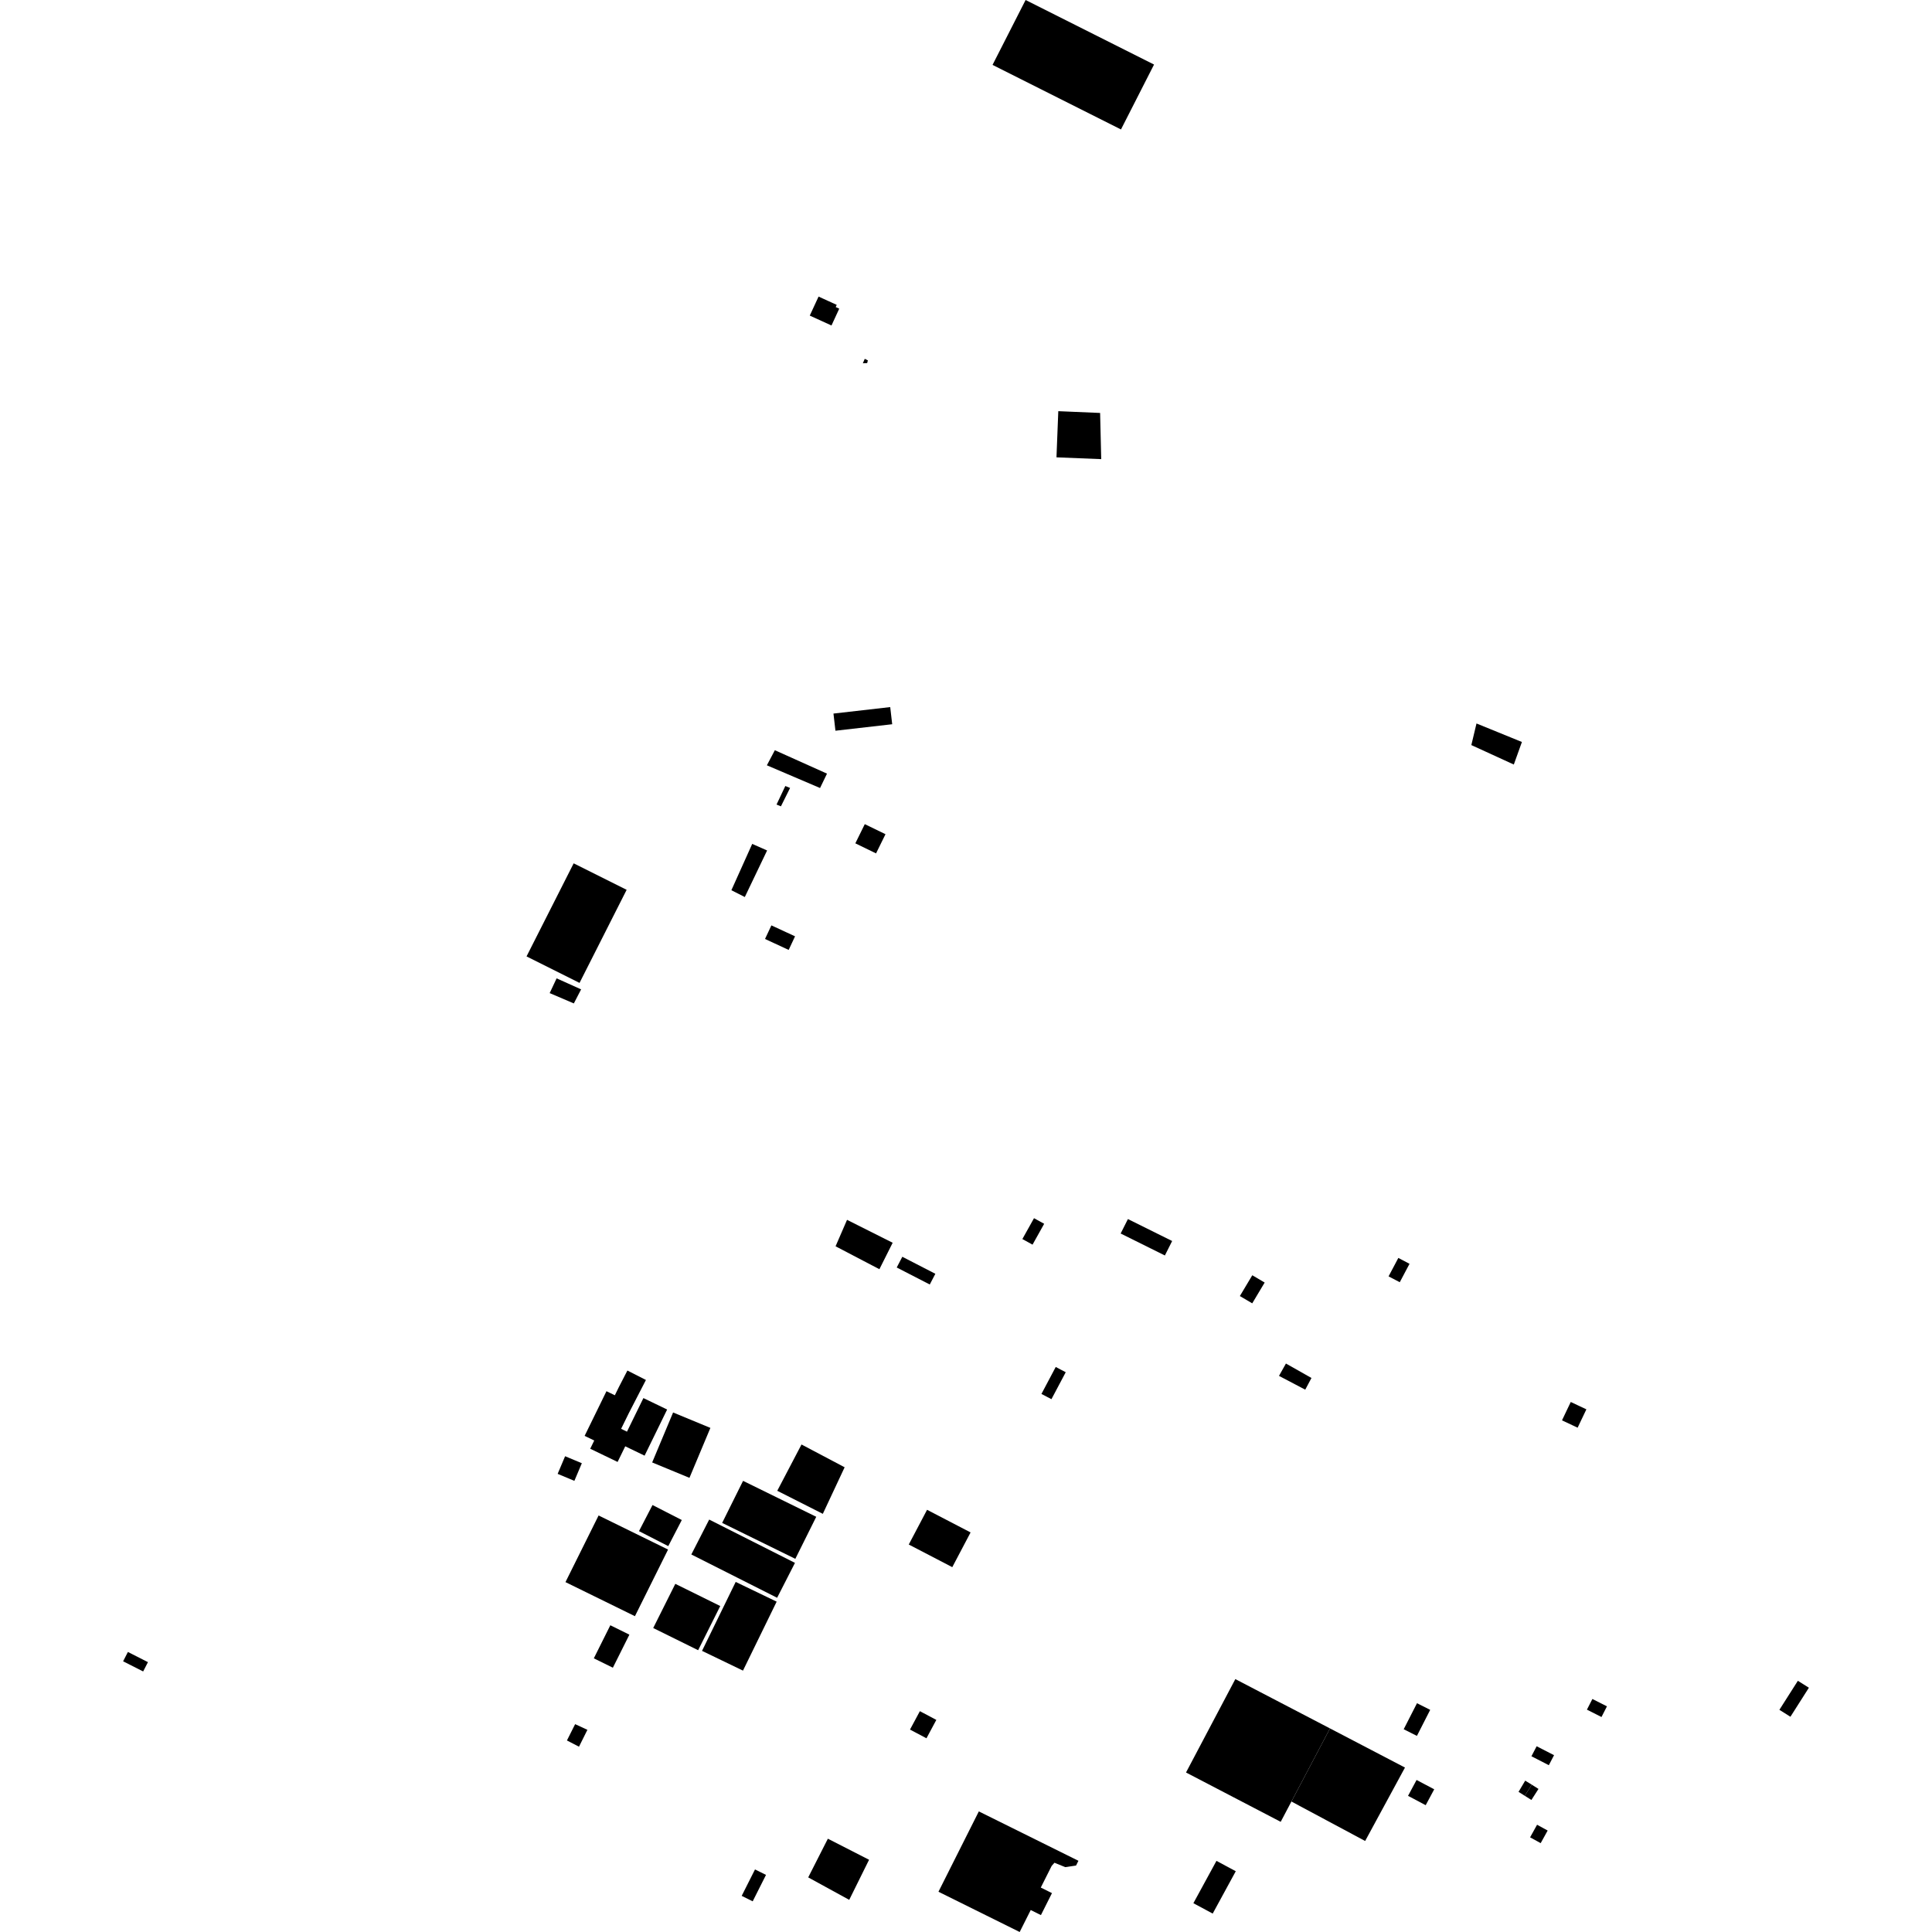 <?xml version="1.0" encoding="utf-8" standalone="no"?>
<!DOCTYPE svg PUBLIC "-//W3C//DTD SVG 1.1//EN"
  "http://www.w3.org/Graphics/SVG/1.1/DTD/svg11.dtd">
<!-- Created with matplotlib (https://matplotlib.org/) -->
<svg height="288pt" version="1.1" viewBox="0 0 288 288" width="288pt" xmlns="http://www.w3.org/2000/svg" xmlns:xlink="http://www.w3.org/1999/xlink">
 <defs>
  <style type="text/css">
*{stroke-linecap:butt;stroke-linejoin:round;}
  </style>
 </defs>
 <g id="figure_1">
  <g id="patch_1">
   <path d="M 0 288 
L 288 288 
L 288 0 
L 0 0 
z
" style="fill:none;opacity:0;"/>
  </g>
  <g id="axes_1">
   <g id="PatchCollection_1">
    <path clip-path="url(#pc7607460b1)" d="M 115.505 111.833 
L 123.279 115.324 
L 122.244 117.469 
L 114.317 114.082 
L 115.505 111.833 
"/>
    <path clip-path="url(#pc7607460b1)" d="M 119.479 215.328 
L 115.865 222.228 
L 122.657 225.665 
L 125.908 218.723 
L 119.479 215.328 
"/>
    <path clip-path="url(#pc7607460b1)" d="M 145.912 270.023 
L 160.76 277.384 
L 160.404 278.094 
L 158.795 278.33 
L 157.187 277.676 
L 156.769 278.149 
L 155.148 281.375 
L 156.815 282.203 
L 155.169 285.481 
L 153.648 284.726 
L 152.002 288 
L 139.895 281.999 
L 145.912 270.023 
"/>
    <path clip-path="url(#pc7607460b1)" d="M 124.243 106.371 
L 124.538 108.928 
L 132.999 107.961 
L 132.703 105.404 
L 124.243 106.371 
"/>
    <path clip-path="url(#pc7607460b1)" d="M 152.885 0 
L 147.956 9.675 
L 167.102 19.298 
L 172.031 9.623 
L 152.885 0 
"/>
    <path clip-path="url(#pc7607460b1)" d="M 117.066 117.169 
L 117.776 117.457 
L 116.411 120.199 
L 115.758 119.932 
L 117.066 117.169 
"/>
    <path clip-path="url(#pc7607460b1)" d="M 129.268 54.127 
L 129.37 53.719 
L 128.908 53.489 
L 128.623 54.153 
L 129.268 54.127 
"/>
    <path clip-path="url(#pc7607460b1)" d="M 122.022 44.211 
L 120.711 47.045 
L 123.948 48.52 
L 125.105 46.013 
L 124.58 45.773 
L 124.73 45.446 
L 122.022 44.211 
"/>
    <path clip-path="url(#pc7607460b1)" d="M 198.262 257.653 
L 184.149 250.3 
L 176.797 264.223 
L 190.912 271.577 
L 192.509 268.55 
L 198.262 257.653 
"/>
    <path clip-path="url(#pc7607460b1)" d="M 209.437 263.486 
L 198.262 257.653 
L 192.509 268.55 
L 203.5 274.433 
L 209.437 263.486 
"/>
    <path clip-path="url(#pc7607460b1)" d="M 181.336 277.395 
L 184.214 278.942 
L 180.776 285.255 
L 177.896 283.705 
L 181.336 277.395 
"/>
    <path clip-path="url(#pc7607460b1)" d="M 138.106 259.124 
L 135.652 257.824 
L 137.125 255.082 
L 139.578 256.382 
L 138.106 259.124 
"/>
    <path clip-path="url(#pc7607460b1)" d="M 138.196 225.063 
L 135.468 230.239 
L 141.955 233.613 
L 144.683 228.437 
L 138.196 225.063 
"/>
    <path clip-path="url(#pc7607460b1)" d="M 123.41 274.092 
L 120.478 279.859 
L 126.592 283.207 
L 129.55 277.233 
L 123.41 274.092 
"/>
    <path clip-path="url(#pc7607460b1)" d="M 100.338 210.556 
L 97.219 218.004 
L 102.776 220.3 
L 105.897 212.854 
L 100.338 210.556 
"/>
    <path clip-path="url(#pc7607460b1)" d="M 90.981 242.275 
L 88.521 247.204 
L 91.36 248.602 
L 93.821 243.675 
L 90.981 242.275 
"/>
    <path clip-path="url(#pc7607460b1)" d="M 109.668 235.814 
L 104.65 246.093 
L 110.755 249.036 
L 115.775 238.756 
L 109.668 235.814 
"/>
    <path clip-path="url(#pc7607460b1)" d="M 100.668 236.101 
L 97.372 242.686 
L 104.07 245.993 
L 107.366 239.408 
L 100.668 236.101 
"/>
    <path clip-path="url(#pc7607460b1)" d="M 105.718 226.519 
L 103.055 231.723 
L 115.845 238.178 
L 118.505 232.975 
L 105.718 226.519 
"/>
    <path clip-path="url(#pc7607460b1)" d="M 110.768 220.748 
L 107.651 227.017 
L 118.558 232.373 
L 121.677 226.105 
L 110.768 220.748 
"/>
    <path clip-path="url(#pc7607460b1)" d="M 89.232 225.909 
L 84.294 235.843 
L 94.648 240.922 
L 99.587 230.989 
L 89.232 225.909 
"/>
    <path clip-path="url(#pc7607460b1)" d="M 99.618 230.478 
L 101.634 226.586 
L 97.268 224.352 
L 95.252 228.244 
L 99.618 230.478 
"/>
    <path clip-path="url(#pc7607460b1)" d="M 84.239 217.078 
L 83.128 219.706 
L 85.622 220.747 
L 86.734 218.12 
L 84.239 217.078 
"/>
    <path clip-path="url(#pc7607460b1)" d="M 96.088 216.992 
L 99.449 210.116 
L 95.911 208.409 
L 93.462 213.415 
L 92.589 212.992 
L 93.729 210.671 
L 96.288 205.709 
L 93.525 204.303 
L 92.237 206.801 
L 91.654 207.991 
L 90.405 207.386 
L 87.149 214.043 
L 88.582 214.735 
L 87.983 215.961 
L 92.064 217.93 
L 93.204 215.599 
L 96.088 216.992 
"/>
    <path clip-path="url(#pc7607460b1)" d="M 234.15 208.991 
L 232.844 211.728 
L 235.173 212.824 
L 236.479 210.088 
L 234.15 208.991 
"/>
    <path clip-path="url(#pc7607460b1)" d="M 186.677 190.1 
L 188.522 191.188 
L 186.669 194.286 
L 184.825 193.2 
L 186.677 190.1 
"/>
    <path clip-path="url(#pc7607460b1)" d="M 157.376 203.773 
L 155.245 207.792 
L 156.737 208.573 
L 158.867 204.555 
L 157.376 203.773 
"/>
    <path clip-path="url(#pc7607460b1)" d="M 124.557 185.782 
L 126.267 181.84 
L 133.068 185.256 
L 131.091 189.198 
L 128.589 187.892 
L 124.557 185.782 
"/>
    <path clip-path="url(#pc7607460b1)" d="M 134.507 187.345 
L 133.674 188.943 
L 138.599 191.478 
L 139.432 189.882 
L 134.507 187.345 
"/>
    <path clip-path="url(#pc7607460b1)" d="M 211.166 265.336 
L 209.894 267.703 
L 212.526 269.097 
L 213.797 266.73 
L 211.166 265.336 
"/>
    <path clip-path="url(#pc7607460b1)" d="M 209.247 257.775 
L 211.218 258.766 
L 213.197 254.886 
L 211.229 253.895 
L 209.247 257.775 
"/>
    <path clip-path="url(#pc7607460b1)" d="M 229.065 260.31 
L 228.288 261.803 
L 230.882 263.135 
L 231.659 261.643 
L 229.065 260.31 
"/>
    <path clip-path="url(#pc7607460b1)" d="M 227.289 267.692 
L 226.368 267.108 
L 227.361 265.436 
L 228.343 266.043 
L 227.289 267.692 
"/>
    <path clip-path="url(#pc7607460b1)" d="M 228.343 266.043 
L 229.339 266.672 
L 228.284 268.319 
L 227.289 267.692 
L 228.343 266.043 
"/>
    <path clip-path="url(#pc7607460b1)" d="M 237.375 253.264 
L 239.545 254.362 
L 238.731 255.952 
L 236.559 254.854 
L 237.375 253.264 
"/>
    <path clip-path="url(#pc7607460b1)" d="M 230.708 272.876 
L 229.667 274.754 
L 228.088 273.888 
L 229.129 272.011 
L 230.708 272.876 
"/>
    <path clip-path="url(#pc7607460b1)" d="M 114.187 279.488 
L 112.547 278.674 
L 110.563 282.614 
L 112.202 283.428 
L 114.187 279.488 
"/>
    <path clip-path="url(#pc7607460b1)" d="M 84.512 259.447 
L 85.734 257.016 
L 87.563 257.863 
L 86.309 260.378 
L 84.512 259.447 
"/>
    <path clip-path="url(#pc7607460b1)" d="M 109.026 132.703 
L 111.027 133.719 
L 114.351 126.778 
L 112.131 125.798 
L 109.026 132.703 
"/>
    <path clip-path="url(#pc7607460b1)" d="M 114.04 139.971 
L 117.567 141.602 
L 118.516 139.575 
L 114.99 137.945 
L 114.04 139.971 
"/>
    <path clip-path="url(#pc7607460b1)" d="M 128.912 122.854 
L 127.504 125.714 
L 130.591 127.214 
L 131.999 124.353 
L 128.912 122.854 
"/>
    <path clip-path="url(#pc7607460b1)" d="M 268.004 250.554 
L 265.251 254.879 
L 266.895 255.914 
L 269.648 251.586 
L 268.004 250.554 
"/>
    <path clip-path="url(#pc7607460b1)" d="M 19.066 246.256 
L 22.055 247.773 
L 21.341 249.161 
L 18.352 247.646 
L 19.066 246.256 
"/>
    <path clip-path="url(#pc7607460b1)" d="M 191.692 203.259 
L 190.658 205.1 
L 194.57 207.156 
L 195.498 205.413 
L 191.692 203.259 
"/>
    <path clip-path="url(#pc7607460b1)" d="M 208.447 187.519 
L 206.991 190.267 
L 208.661 191.138 
L 210.116 188.393 
L 208.447 187.519 
"/>
    <path clip-path="url(#pc7607460b1)" d="M 168.138 181.723 
L 174.73 184.995 
L 173.646 187.152 
L 167.054 183.877 
L 168.138 181.723 
"/>
    <path clip-path="url(#pc7607460b1)" d="M 152.403 184.703 
L 154.138 181.594 
L 155.653 182.429 
L 153.919 185.538 
L 152.403 184.703 
"/>
    <path clip-path="url(#pc7607460b1)" d="M 82.973 145.841 
L 86.626 147.483 
L 85.542 149.579 
L 81.939 148.04 
L 82.973 145.841 
"/>
    <path clip-path="url(#pc7607460b1)" d="M 157.758 61.293 
L 163.992 61.558 
L 164.157 68.442 
L 157.487 68.175 
L 157.758 61.293 
"/>
    <path clip-path="url(#pc7607460b1)" d="M 78.49 142.571 
L 86.389 146.52 
L 93.413 132.642 
L 85.516 128.696 
L 78.49 142.571 
"/>
    <path clip-path="url(#pc7607460b1)" d="M 219.33 111.067 
L 225.662 113.969 
L 226.869 110.606 
L 220.099 107.847 
L 219.33 111.067 
"/>
   </g>
  </g>
 </g>
 <defs>
  <clipPath id="pc7607460b1">
   <rect height="288" width="251.297" x="18.352" y="0"/>
  </clipPath>
 </defs>
</svg>

